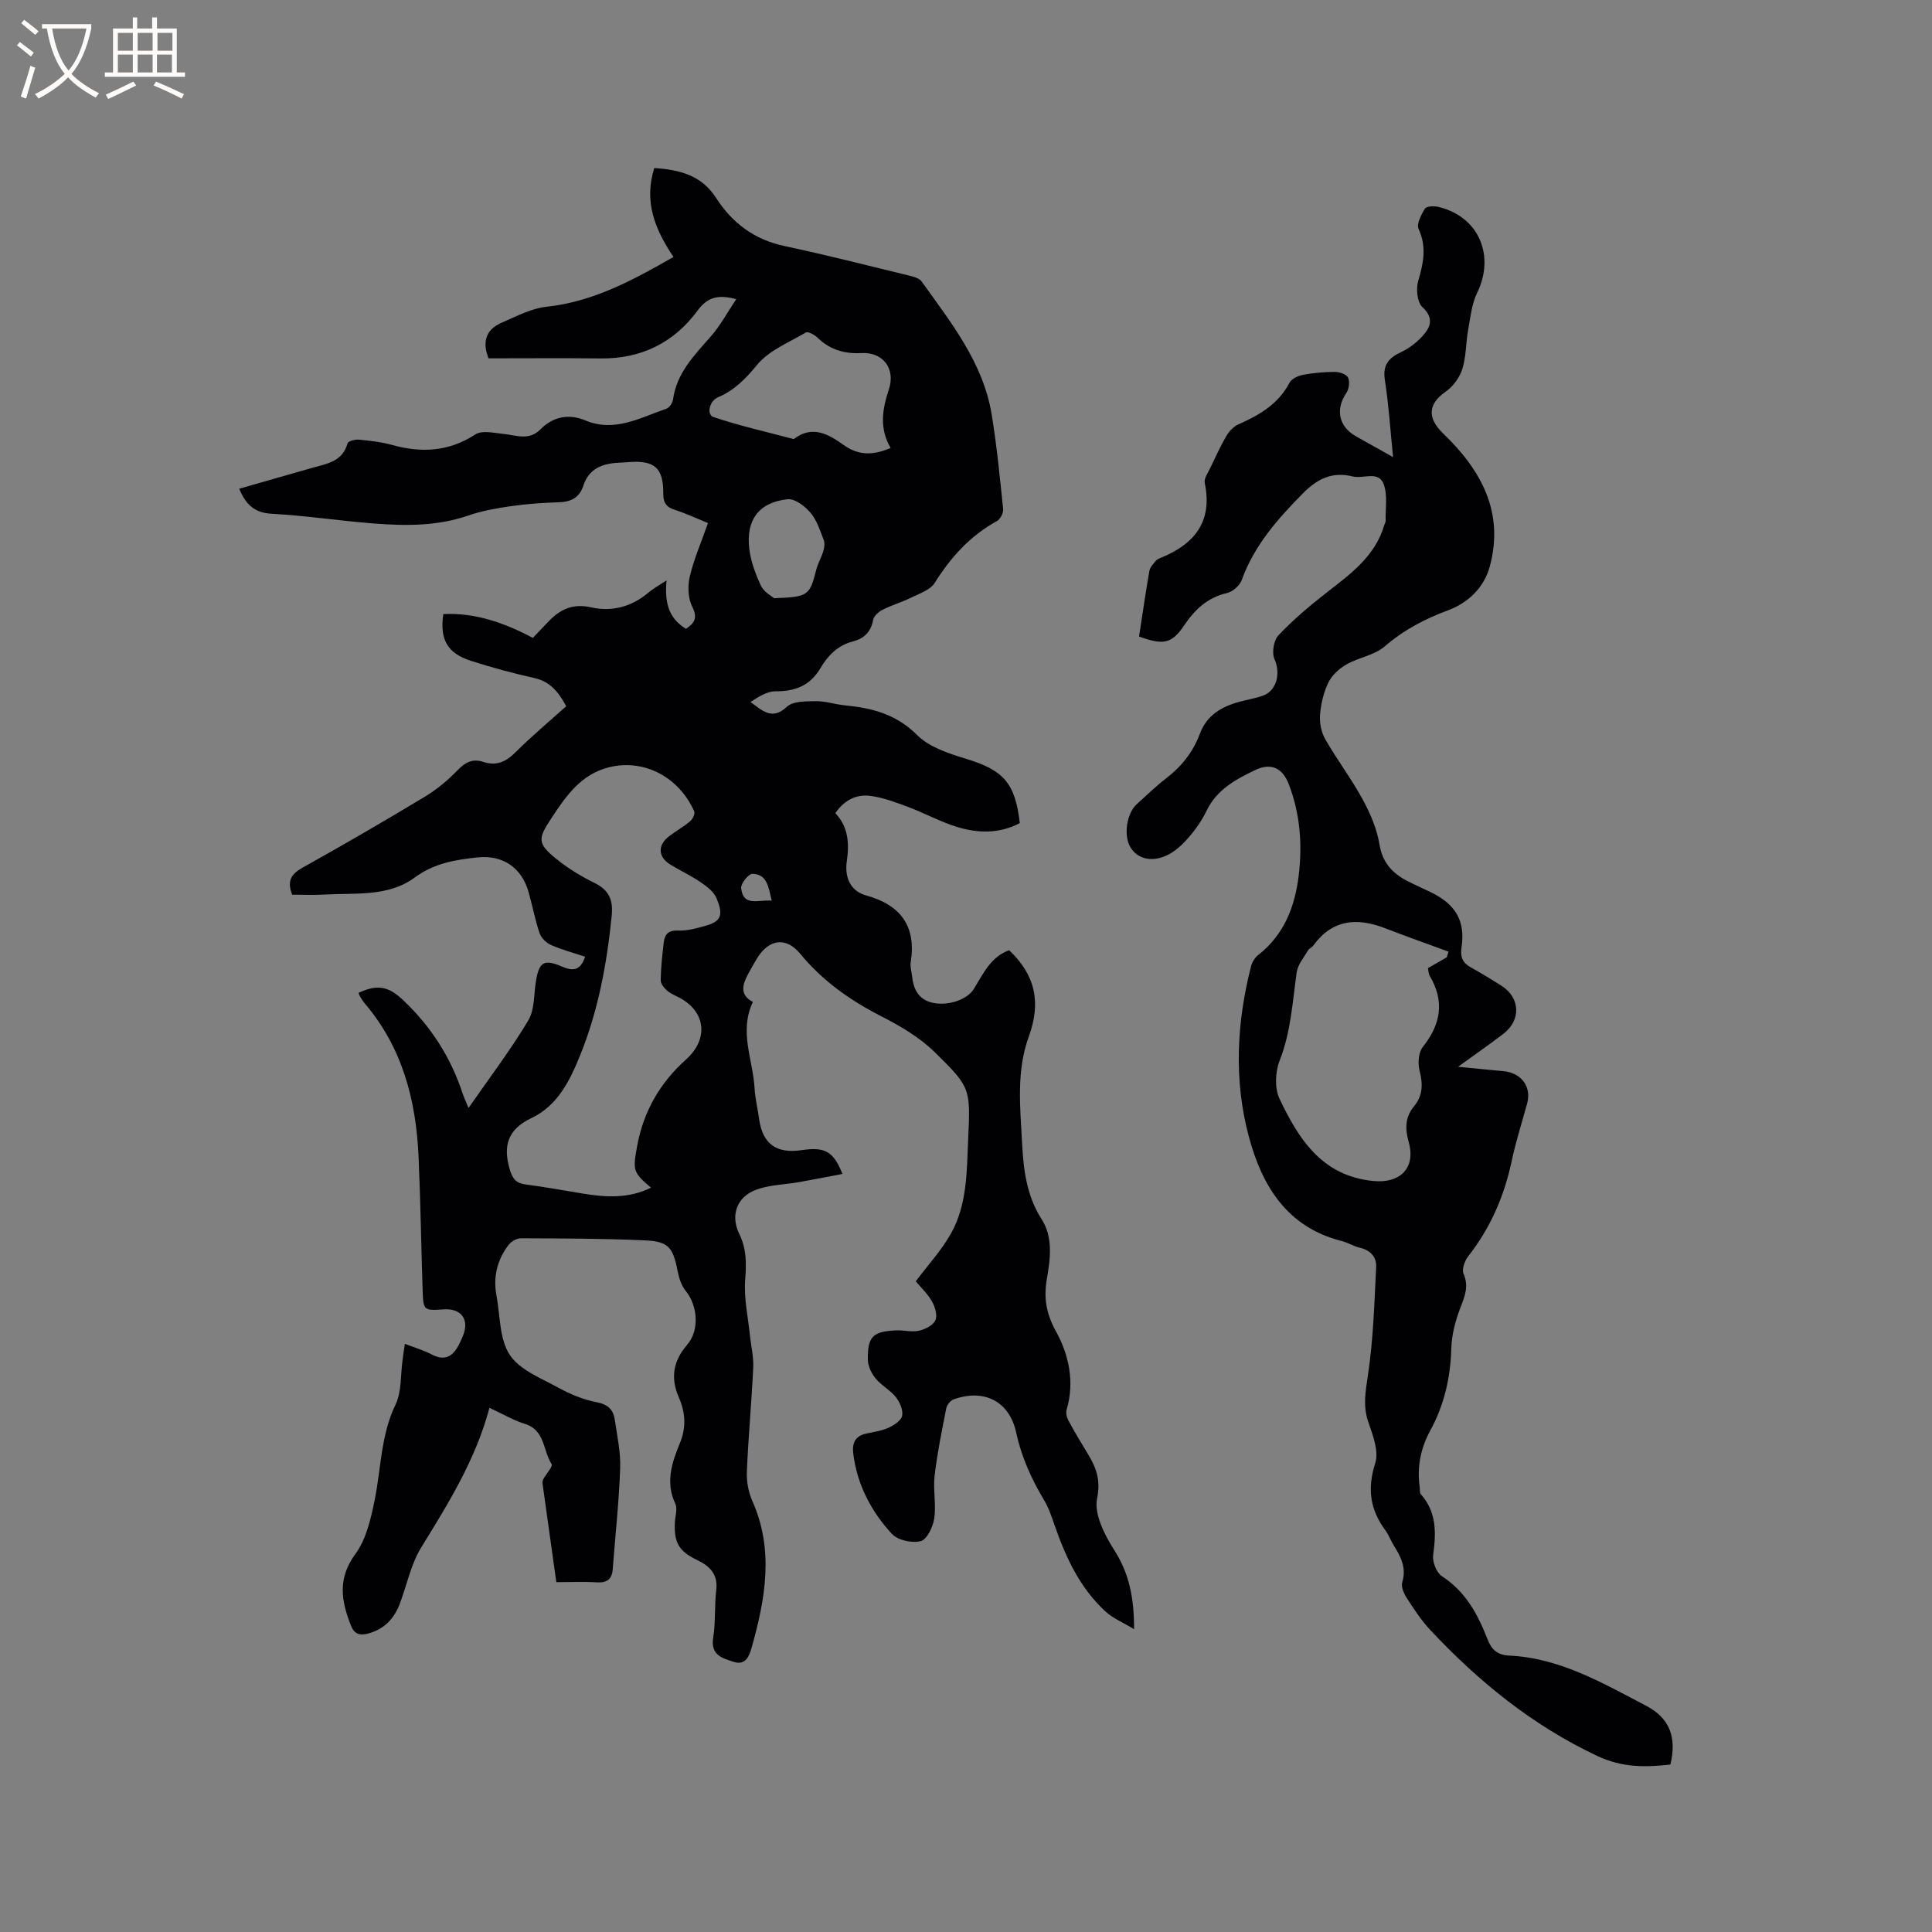 <svg enable-background="new 0 0 400 400" viewBox="0 0 400 400" xmlns="http://www.w3.org/2000/svg"><rect x="0" y="0" width="400" height="400" fill="#808080" stroke="none"/><path d="m83.83 278.23c2.1.81 3.91 1.33 5.54 2.19 2.54 1.34 4.24.58 5.5-1.76.4-.74.76-1.51 1.06-2.3 1.22-3.26-.49-5.49-4.01-5.27-4.21.27-4.28.27-4.42-3.97-.31-9.21-.43-18.43-.84-27.64-.52-11.68-3.35-22.6-11.16-31.75-.41-.48-.72-1.05-1.05-1.59-.11-.18-.14-.4-.2-.6 3.94-1.8 6.19-1.33 9.2 1.51 5.75 5.43 9.88 11.85 12.34 19.36.29.88.7 1.73 1.21 2.99 4.32-6.22 8.69-11.97 12.37-18.12 1.37-2.28 1.13-5.52 1.62-8.33.65-3.76 1.67-4.41 5.27-2.87 2.2.93 3.85 1.09 4.88-2-2.39-.8-4.8-1.44-7.06-2.43-.98-.43-2.04-1.47-2.37-2.46-.95-2.8-1.48-5.74-2.3-8.58-1.45-5.05-5.39-7.64-10.56-7.09-4.62.49-8.96 1.19-13 4.17-5.47 4.04-12.34 3.15-18.75 3.52-2.2.13-4.41.02-6.61.02-1.08-2.77-.28-4.23 2.1-5.56 8.51-4.75 16.94-9.64 25.29-14.67 2.5-1.5 4.83-3.43 6.85-5.53 1.59-1.66 3.15-2.45 5.28-1.74 2.77.92 4.74 0 6.74-2 3.3-3.29 6.88-6.28 10.48-9.52-1.53-2.8-3.21-5.07-6.59-5.83-4.44-.99-8.85-2.18-13.17-3.57-4.86-1.57-6.45-4.42-5.69-9.67 6.69-.33 12.75 1.86 18.55 4.93 1.28-1.34 2.35-2.51 3.46-3.63 2.38-2.4 4.97-3.51 8.57-2.7 4.3.97 8.39-.09 11.88-3.04 1.02-.87 2.23-1.52 3.77-2.54-.42 4.3.26 7.76 4.02 10.03 1.73-1.18 2.48-2.23 1.28-4.61-.88-1.75-.96-4.28-.49-6.25.88-3.67 2.41-7.19 3.76-11.03-2.4-.98-4.58-2.02-6.86-2.74-1.83-.57-2.41-1.51-2.4-3.42.02-5.25-1.78-6.83-6.97-6.48-.74.05-1.48.11-2.22.14-3.4.16-6.21 1.19-7.37 4.79-.79 2.44-2.55 3.32-5.05 3.4-3.28.1-6.57.33-9.82.79-3.01.43-6.06.96-8.92 1.95-6.39 2.21-12.93 2.16-19.49 1.66-7.08-.54-14.12-1.64-21.2-2.02-3.53-.19-5.36-1.82-6.75-5.18 5.06-1.45 10.07-2.9 15.09-4.32 3.02-.86 6.29-1.26 7.34-5.09.12-.45 1.54-.83 2.31-.76 2.31.22 4.66.48 6.89 1.1 6.09 1.69 11.75 1.41 17.26-2.18 1.37-.89 3.83-.31 5.77-.11 2.67.27 5.32 1.48 7.72-.95 2.63-2.67 5.89-3.25 9.3-1.83 6.11 2.53 11.34-.59 16.76-2.43.61-.21 1.28-1.19 1.37-1.88.74-5.53 4.42-9.19 7.85-13.11 1.95-2.23 3.38-4.92 5.24-7.7-3.87-1.01-5.98-.37-8.04 2.42-4.88 6.6-11.63 9.95-20 9.86-7.83-.09-15.66-.02-23.25-.02-1.5-3.9-.16-6.15 2.83-7.43s6.03-2.92 9.18-3.25c9.69-1.04 17.88-5.5 26.29-10.31-3.74-5.56-6.22-11.36-3.97-18.42 5.15.38 9.72 1.42 12.79 6.2 3.32 5.16 7.89 8.63 14.12 9.95 8.59 1.83 17.11 4 25.65 6.08.99.24 2.26.54 2.78 1.26 6.09 8.53 12.75 16.82 14.51 27.57 1.06 6.48 1.7 13.03 2.37 19.56.08.8-.59 2.1-1.28 2.48-5.55 3.04-9.56 7.49-12.89 12.8-.93 1.48-3.18 2.21-4.94 3.08-1.89.94-3.96 1.52-5.84 2.48-.83.42-1.82 1.3-1.97 2.11-.46 2.54-1.92 3.87-4.27 4.48-3.08.8-5.12 2.93-6.65 5.52-2.14 3.62-5.26 4.81-9.33 4.78-1.75-.01-3.51 1.17-5.14 2.21 2.49 1.81 4.48 3.85 7.52 1 1.27-1.2 3.97-1.14 6.03-1.17 1.98-.03 3.96.67 5.96.86 5.63.54 10.66 1.82 15 6.16 2.51 2.51 6.53 3.82 10.11 4.91 7.72 2.35 10.17 4.93 11.14 13.31-4.21 2.23-8.69 2.14-13.09.77-3.41-1.06-6.6-2.82-9.96-4.08-2.56-.96-5.18-1.96-7.86-2.32-2.85-.38-5.39.8-7.28 3.58 2.66 2.8 2.92 6.16 2.37 9.96-.44 3.03.51 6.1 4.01 7.07 7.16 1.98 10.41 6.37 9.22 13.86-.14.91.18 1.89.28 2.84.29 2.75 1.36 4.91 4.34 5.54 3.12.66 7.07-.63 8.46-2.89 1.94-3.14 3.47-6.62 7.3-8.01 5.46 5.16 6.63 10.86 4.08 17.85-2.62 7.17-1.79 14.67-1.4 22.05.29 5.49.91 10.89 4.05 15.8 2.34 3.65 1.84 7.99 1.12 12.09-.71 4.03-.29 7.28 1.9 11.23 2.54 4.58 3.88 10.36 2.16 16.06-.2.66 0 1.61.34 2.25 1.25 2.33 2.62 4.6 4 6.87 1.75 2.88 2.76 5.39 1.96 9.31-.66 3.25 1.57 7.58 3.59 10.75 3.08 4.83 4.07 9.87 4.07 16.31-2.32-1.4-4.36-2.23-5.89-3.63-5.3-4.86-8.24-11.19-10.56-17.86-.62-1.79-1.24-3.63-2.2-5.25-2.62-4.39-4.67-8.91-5.77-13.99-1.41-6.5-6.7-9.1-12.95-6.84-.65.24-1.37 1.12-1.51 1.82-.91 4.63-1.87 9.27-2.42 13.96-.34 2.92.35 5.98-.08 8.88-.26 1.74-1.49 4.34-2.78 4.68-1.79.47-4.75-.17-5.97-1.48-4.28-4.64-7.2-10.16-8.01-16.6-.28-2.24.39-3.69 2.71-4.19 1.55-.34 3.17-.55 4.59-1.2 1.13-.52 2.64-1.49 2.82-2.48.23-1.19-.48-2.83-1.31-3.87-1.17-1.47-3-2.4-4.19-3.86-.86-1.05-1.58-2.56-1.6-3.88-.08-4.79 1.02-5.84 5.83-6.07 1.58-.08 3.24.41 4.74.07 1.28-.28 2.93-1.11 3.41-2.16.46-1.01-.06-2.78-.7-3.9-.93-1.63-2.37-2.97-3.36-4.17 2.53-3.37 5.32-6.4 7.29-9.9 3.38-6.01 3.26-12.87 3.56-19.52.47-10.47.55-10.69-6.9-18-3.16-3.11-7.23-5.48-11.22-7.52-6.41-3.28-12.06-7.3-16.67-12.89-2.96-3.59-6.55-3.01-8.99 1.08-.65 1.09-1.29 2.19-1.88 3.31-1.11 2.12-1.63 4.18 1.09 5.6-2.93 6.14.03 11.99.35 17.91.12 2.11.65 4.19.93 6.29.7 5.15 3.53 7.26 8.78 6.49 4.85-.71 6.59.19 8.48 4.92-3.07.58-6.01 1.17-8.96 1.69-2.99.53-6.16.55-8.96 1.6-3.97 1.49-5.32 5.3-3.44 9.13 1.53 3.13 1.48 6.14 1.22 9.52-.29 3.8.6 7.69.99 11.53.23 2.2.78 4.41.68 6.59-.34 7.2-1.02 14.38-1.32 21.58-.08 2 .31 4.21 1.12 6.04 4.55 10.18 2.71 20.3-.13 30.39-.42 1.47-1.15 3.79-3.68 2.96-2.36-.77-4.87-1.36-4.28-5.02.52-3.23.24-6.57.63-9.83.39-3.24-1.27-4.94-3.84-6.18-3.91-1.88-4.94-3.61-4.72-7.95.07-1.26.57-2.74.09-3.76-2.09-4.42-.72-8.51.93-12.52 1.36-3.29 1.17-6.36-.2-9.49-1.75-3.99-1.21-7.52 1.69-10.87 2.64-3.05 2.23-8.14-.31-11.25-.87-1.07-1.35-2.6-1.62-4-.98-4.93-1.85-6.17-6.73-6.4-8.57-.4-17.15-.4-25.73-.44-.87 0-2.02.67-2.56 1.38-2.36 3.09-3.22 6.64-2.5 10.49.78 4.16.59 9 2.75 12.27 2.08 3.15 6.53 4.85 10.13 6.83 2.45 1.35 5.16 2.45 7.89 2.98 2.31.45 3.42 1.53 3.72 3.59.49 3.35 1.24 6.74 1.12 10.08-.25 6.97-1.01 13.93-1.54 20.89-.16 2.12-1.23 2.86-3.34 2.73-2.63-.17-5.28-.04-8.34-.04-.97-6.9-1.92-13.68-2.86-20.45-.04-.29.04-.64.18-.9.59-1.07 2.01-2.63 1.71-3.09-1.81-2.78-1.34-7.04-5.54-8.33-2.38-.74-4.59-2.06-7.33-3.33-2.88 10.78-8.53 19.81-14.13 28.91-2.17 3.52-2.98 7.87-4.5 11.81-1.17 3.04-3.27 5.16-6.5 6.02-1.61.43-2.82.19-3.53-1.6-2.03-5.11-2.85-9.78.9-14.87 2.25-3.06 3.2-7.3 3.99-11.16 1.34-6.6 1.26-13.42 4.31-19.75 1.31-2.73 1.03-6.22 1.48-9.36.1-.93.25-1.83.47-3.24zm50.95-32.33c-3.7-3.19-3.81-3.51-2.86-8.65 1.31-7.13 4.71-13.06 10.12-17.9 4.65-4.16 4.1-9.75-1.14-12.66-.93-.51-1.96-.89-2.75-1.56-.63-.54-1.37-1.44-1.36-2.17.04-2.63.32-5.27.64-7.89.2-1.64.95-2.5 2.97-2.41 1.93.09 3.94-.5 5.85-1.04 3.4-.96 3.34-2.59 2.12-5.61-.54-1.34-1.98-2.45-3.25-3.32-2-1.37-4.23-2.41-6.31-3.67-2.58-1.57-2.71-4.02-.3-5.87 1.42-1.09 3.02-1.98 4.39-3.13.51-.43 1.04-1.55.83-2.03-2.97-6.76-10.03-10.98-17.58-9.15-5.82 1.41-8.95 5.93-12.03 10.62-2.7 4.11-2.93 5.11.92 8.26 2.44 1.99 5.2 3.68 8.03 5.07 3 1.48 3.9 3.5 3.58 6.77-1 9.95-2.79 19.71-6.57 29-2.13 5.24-4.62 10.35-10.08 12.94-4.85 2.3-5.94 5.73-4.43 10.71.6 1.98 1.35 2.76 3.28 3.02 3.98.53 7.95 1.24 11.91 1.9 4.76.79 9.46 1.02 14.02-1.23zm49.61-153.15c-2.42-4.18-1.68-8.13-.35-12.16 1.39-4.22-1.17-7.73-5.68-7.49-3.64.19-6.58-.73-9.16-3.24-.6-.58-1.92-1.28-2.37-1.01-3.51 2.05-7.63 3.71-10.09 6.7-2.38 2.88-4.69 5.27-8.08 6.7-1.79.76-2.46 3.59-.9 4.11 5.43 1.82 11.04 3.08 16.58 4.55 3.85-2.99 7.22-.99 10.35 1.24 3.03 2.15 6 2.18 9.7.6zm-24.12 31.1c7.07-.25 7.36-.52 8.73-5.91.33-1.31 1.07-2.52 1.45-3.82.22-.73.35-1.65.09-2.32-.76-1.96-1.42-4.11-2.74-5.65-1.15-1.35-3.24-2.95-4.74-2.79-5.91.64-8.64 4.25-7.93 10.24.31 2.65 1.31 5.31 2.46 7.75.63 1.27 2.23 2.09 2.68 2.5zm-.49 62.62c-.7-2.72-.86-5.48-4-5.55-.8-.02-2.42 1.99-2.33 2.94.39 3.94 3.5 2.37 6.33 2.61z" fill="#010103"/><path d="m235.83 131.78c.71-4.63 1.36-9.13 2.14-13.6.13-.72.77-1.38 1.26-2 .25-.31.68-.52 1.07-.68 7-2.84 10.81-7.49 9.13-15.51-.19-.91.66-2.09 1.14-3.09 1.06-2.23 2.08-4.48 3.32-6.61.57-.98 1.5-1.99 2.51-2.43 4.33-1.92 8.26-4.18 10.58-8.62.43-.82 1.77-1.44 2.78-1.63 2.18-.41 4.42-.61 6.64-.61.95 0 2.38.5 2.71 1.19.39.83.19 2.35-.36 3.16-2.31 3.39-1.6 6.98 2 8.99 2.38 1.33 4.76 2.67 7.67 4.3-.58-5.74-.91-10.89-1.7-15.98-.49-3.19.84-4.59 3.49-5.83 1.8-.85 3.51-2.25 4.77-3.8 1.37-1.69 1.67-3.45-.48-5.44-1.09-1-1.36-3.77-.88-5.41 1.08-3.67 1.81-7.04.08-10.78-.47-1.02.55-2.97 1.33-4.21.32-.51 1.88-.57 2.76-.36 8.35 1.99 11.81 10.02 8.03 17.81-1.12 2.3-1.38 5.05-1.85 7.63-.49 2.7-.4 5.54-1.21 8.12-.56 1.78-1.92 3.64-3.45 4.7-3.67 2.55-3.85 5.46-.52 8.66 7.82 7.52 12.71 16.25 9.65 27.54-1.19 4.4-4.5 7.53-8.65 9.07-4.83 1.8-9.15 4.06-13.09 7.46-2.13 1.84-5.39 2.29-7.92 3.74-1.5.86-3.01 2.23-3.75 3.74-1 2.05-1.55 4.43-1.73 6.72-.13 1.66.27 3.61 1.09 5.05 2.42 4.22 5.39 8.14 7.72 12.41 1.58 2.9 2.96 6.1 3.49 9.32.63 3.82 2.68 6 5.81 7.62 1.6.82 3.25 1.54 4.87 2.33 5.12 2.5 7.13 5.91 6.31 11.42-.3 2.03.26 3.19 1.95 4.13 2.13 1.18 4.21 2.45 6.27 3.75 3.94 2.47 4.17 7.14.45 9.99-2.84 2.18-5.79 4.21-9.38 6.82 3.68.36 6.56.66 9.44.92 3.65.34 5.79 3.23 4.87 6.63-1.08 3.99-2.36 7.93-3.21 11.96-1.54 7.27-4.4 13.86-9 19.73-.73.93-1.37 2.7-.97 3.61 1.11 2.56.3 4.55-.6 6.9-1.04 2.7-1.85 5.65-1.93 8.52-.17 6.07-1.46 11.74-4.36 17.05-1.99 3.65-2.77 7.53-2.19 11.66.07.52-.04 1.21.25 1.54 3.31 3.73 3.15 8.03 2.54 12.59-.18 1.39.68 3.64 1.8 4.36 4.93 3.19 7.47 7.94 9.48 13.12.82 2.12 2.09 3.21 4.43 3.32 10.52.48 19.38 5.69 28.36 10.38 4.97 2.6 6.38 6.61 5.05 12.18-5.17.59-9.98.66-15.19-1.8-13.41-6.33-24.54-15.4-34.54-26.07-1.87-1.99-3.38-4.34-4.88-6.64-.59-.92-1.19-2.31-.91-3.22.93-3.03-.33-5.34-1.8-7.71-.61-.99-1.01-2.13-1.69-3.05-3.18-4.29-3.79-8.65-2.1-13.91.78-2.44-.48-5.76-1.42-8.46-1.17-3.36-.6-6.37-.09-9.77 1.11-7.37 1.32-14.89 1.7-22.36.11-2.05-1.15-3.49-3.34-4-1.33-.31-2.54-1.09-3.87-1.42-11.3-2.88-16.45-11.45-19.17-21.66-3.11-11.68-2.51-23.52.48-35.22.22-.85.79-1.78 1.47-2.31 5.4-4.22 7.63-10.06 8.4-16.54.76-6.38.29-12.7-2.04-18.78-1.31-3.43-3.69-4.56-7-2.97-4.01 1.93-7.9 4.02-10.01 8.36-.96 1.98-2.25 3.87-3.7 5.54-1.29 1.48-2.83 2.95-4.57 3.76-3.23 1.52-6.17.64-7.55-1.72-1.45-2.48-.74-7.05 1.38-8.93 1.98-1.76 3.87-3.64 5.97-5.25 3.2-2.45 5.63-5.47 7.02-9.22 1.46-3.92 4.52-5.68 8.24-6.69 1.63-.45 3.34-.7 4.91-1.29 2.88-1.07 3.6-4.75 2.33-7.53-.59-1.3-.17-3.9.82-4.94 3.04-3.21 6.46-6.1 9.96-8.83 4.96-3.86 10.05-7.52 11.94-13.96.09-.3.29-.6.29-.9-.06-2.53.43-5.27-.38-7.54-1.04-2.95-4.24-1.1-6.42-1.65-4.1-1.02-7.2.33-10.33 3.5-5.27 5.34-10.08 10.77-12.67 17.96-.41 1.14-1.88 2.41-3.07 2.68-4.04.93-6.64 3.43-8.85 6.69-2.51 3.76-4.27 4.17-9.33 2.3zm63.7 66.43c.12-.39.25-.79.37-1.18-4.4-1.62-8.82-3.18-13.19-4.87-5.78-2.23-10.85-1.81-14.77 3.56-.3.42-.9.64-1.15 1.08-.85 1.46-2.09 2.9-2.32 4.48-.88 6.15-1.19 12.35-3.53 18.29-.92 2.33-1.07 5.73-.03 7.92 3.96 8.32 8.76 15.96 19.38 17.02 5.57.56 8.88-2.66 7.37-8.05-.77-2.74-.78-5.13 1.08-7.38 1.84-2.23 1.89-4.62 1.17-7.39-.39-1.52-.24-3.79.66-4.92 3.75-4.71 4.56-9.46 1.44-14.73-.25-.42-.24-.99-.37-1.6 1.35-.79 2.62-1.51 3.89-2.23z" fill="#010103"/><g fill="#fcfbfa"><path d="m6.4 11.7c-1-.8-1.9-1.6-2.9-2.3l.6-.7c.9.7 1.9 1.4 2.9 2.2zm-2.1 8.3c.7-2.1 1.4-4.2 2-6.4.2.1.6.3 1 .4-.7 2.3-1.3 4.4-1.9 6.4zm3-12.8c-1.1-.9-2.1-1.7-2.9-2.4l.6-.7c1 .8 2 1.5 3 2.4zm1.4-1.3v-.9h10.2v.9c-.9 4.2-2.3 7.3-4.1 9.4 1.3 1.4 3.2 2.7 5.7 4-.2.2-.4.5-.7.9-2.5-1.4-4.4-2.7-5.7-4.2-1.4 1.5-3.5 3-6.1 4.4 0 0 0 0-.1-.1-.3-.4-.5-.7-.7-.8 2.7-1.3 4.7-2.8 6.2-4.2-1.8-2.2-3-5.3-3.7-9.4zm9.2 0h-7.1c.6 3.8 1.7 6.7 3.4 8.7 1.7-2 2.9-4.8 3.7-8.7z"/><path d="m31.6 3.6h.9v2.3h4.1v9.1h1.7v.9h-16.6v-.9h1.7v-9.1h4.1v-2.3h.9v2.3h3.1v-2.3zm-4 13.3.6.8c-1.9.9-3.8 1.9-5.8 2.8-.2-.3-.3-.6-.5-.9 2-.9 3.9-1.8 5.7-2.7zm-3.2-10.1v3.7h3.1v-3.7zm0 4.5v3.7h3.1v-3.7zm4.1-4.5v3.7h3.1v-3.7zm0 4.5v3.7h3.1v-3.7zm9.1 9.1c-2.1-1.1-4.1-2-5.8-2.7l.5-.8c2.2.9 4.1 1.8 5.8 2.6zm-1.9-13.6h-3.1v3.7h3.1zm-3.2 4.5v3.7h3.1v-3.7z"/></g></svg>